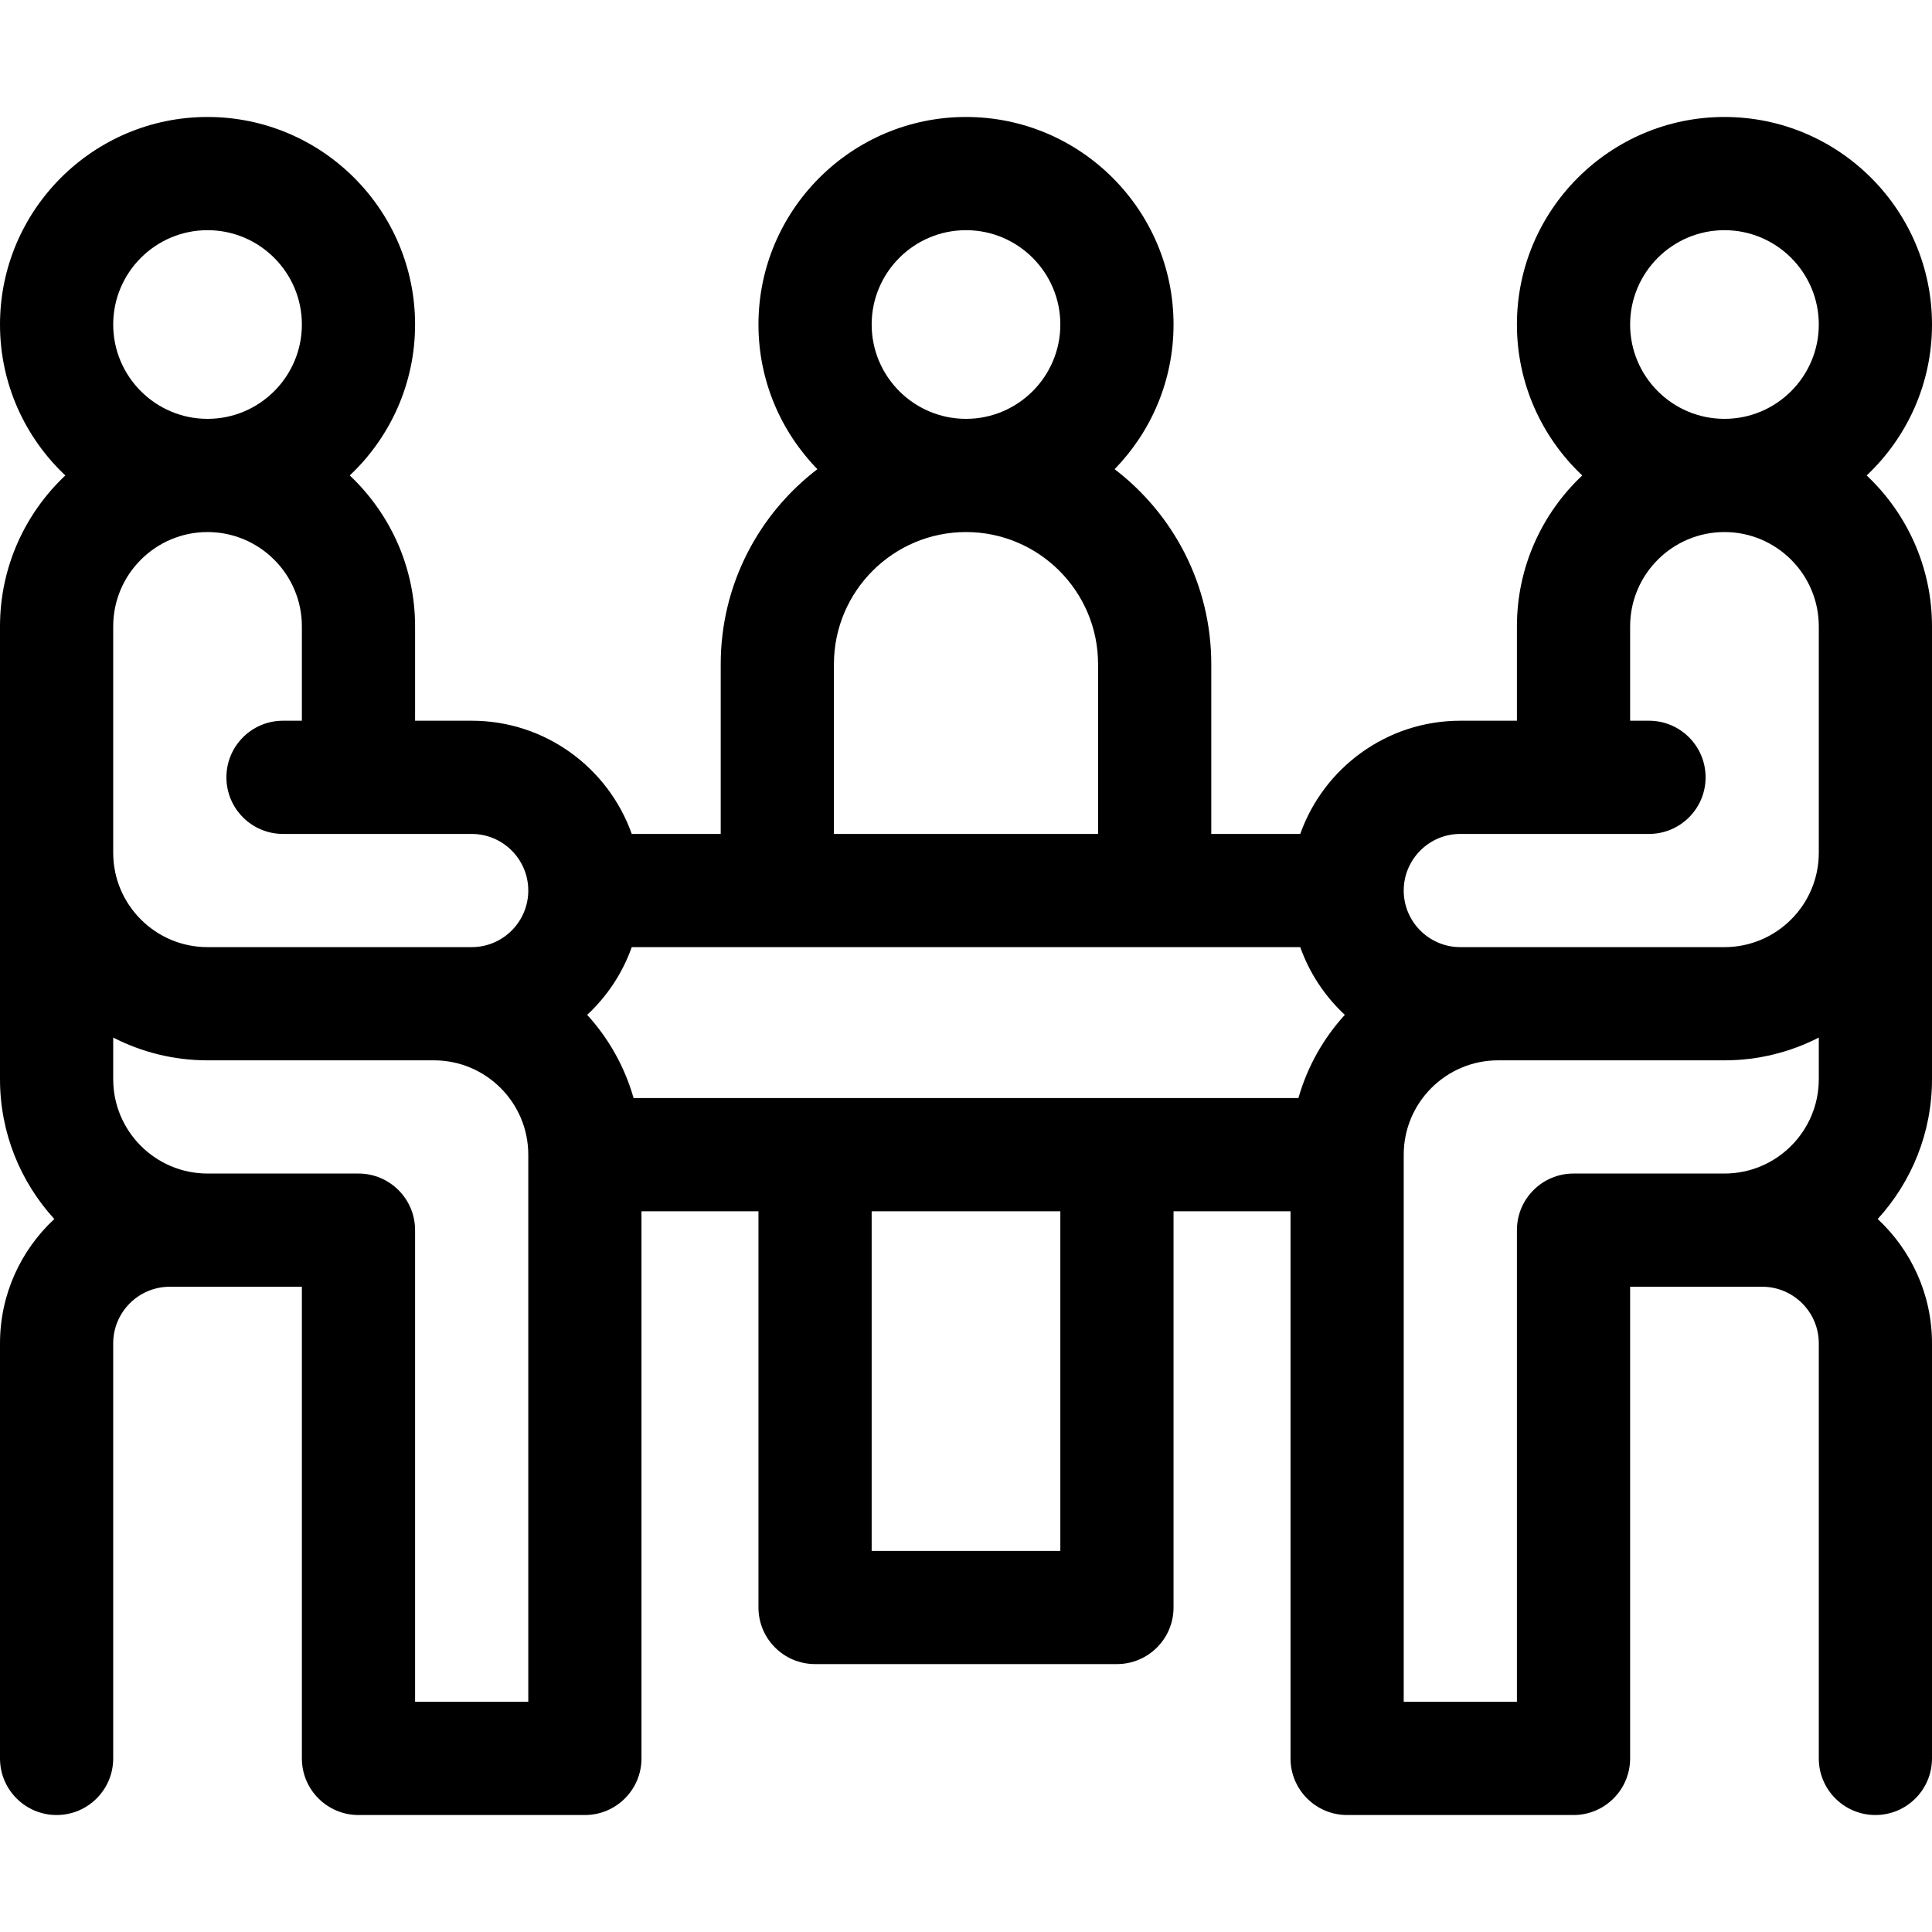 <svg id="Capa_1" enable-background="new 0 0 512 512" height="512" viewBox="0 0 512 512" width="512" xmlns="http://www.w3.org/2000/svg"><g><path d="m494.69 126c10.645-10.036 17.31-24.25 17.31-40 0-30.327-24.673-55-55-55s-55 24.673-55 55c0 15.75 6.665 29.964 17.31 40-10.645 10.036-17.31 24.25-17.31 40v25h-15c-19.555 0-36.228 12.541-42.42 30h-23.58v-45c0-21.045-10.061-39.776-25.616-51.663 9.653-9.915 15.616-23.439 15.616-38.337 0-30.327-24.673-55-55-55s-55 24.673-55 55c0 14.898 5.963 28.422 15.616 38.337-15.555 11.887-25.616 30.618-25.616 51.663v45h-23.58c-6.192-17.459-22.865-30-42.42-30h-15v-25c0-15.75-6.665-29.964-17.31-40 10.645-10.036 17.31-24.25 17.31-40 0-30.327-24.673-55-55-55s-55 24.673-55 55c0 15.75 6.665 29.964 17.31 40-10.645 10.036-17.31 24.25-17.31 40v120c0 14.261 5.458 27.27 14.393 37.053-8.845 8.223-14.393 19.947-14.393 32.947v110c0 8.284 6.716 15 15 15s15-6.716 15-15v-110c0-8.271 6.729-15 15-15h35v125c0 8.284 6.716 15 15 15h60c8.284 0 15-6.716 15-15v-145h31v105c0 8.284 6.716 15 15 15h80c8.284 0 15-6.716 15-15v-105h31v145c0 8.284 6.716 15 15 15h60c8.284 0 15-6.716 15-15v-125h35c8.271 0 15 6.729 15 15v110c0 8.284 6.716 15 15 15s15-6.716 15-15v-110c0-13-5.548-24.724-14.393-32.947 8.935-9.783 14.393-22.792 14.393-37.053v-120c0-15.75-6.665-29.964-17.31-40zm-62.69-40c0-13.785 11.215-25 25-25s25 11.215 25 25-11.215 25-25 25-25-11.215-25-25zm-87.904 205h-176.192c-2.361-8.315-6.62-15.838-12.296-22.053 5.267-4.897 9.361-11.035 11.812-17.947h177.16c2.452 6.912 6.545 13.05 11.812 17.947-5.676 6.215-9.935 13.738-12.296 22.053zm-113.096-205c0-13.785 11.215-25 25-25s25 11.215 25 25-11.215 25-25 25-25-11.215-25-25zm-10 90c0-19.299 15.701-35 35-35s35 15.701 35 35v45h-70zm-191-90c0-13.785 11.215-25 25-25s25 11.215 25 25-11.215 25-25 25-25-11.215-25-25zm0 80c0-13.785 11.215-25 25-25s25 11.215 25 25v25h-5c-8.284 0-15 6.716-15 15s6.716 15 15 15h50c8.271 0 15 6.729 15 15s-6.729 15-15 15h-70c-13.785 0-25-11.215-25-25zm110 285h-30v-125c0-8.284-6.716-15-15-15h-40c-13.785 0-25-11.215-25-25v-11.035c7.507 3.848 16 6.035 25 6.035h60c13.785 0 25 11.215 25 25zm141-40h-50v-90h50zm136-100c-8.284 0-15 6.716-15 15v125h-30v-145c0-13.785 11.215-25 25-25h60c9 0 17.493-2.187 25-6.035v11.035c0 13.785-11.215 25-25 25zm40-60h-70c-8.271 0-15-6.729-15-15s6.729-15 15-15h50c8.284 0 15-6.716 15-15s-6.716-15-15-15h-5v-25c0-13.785 11.215-25 25-25s25 11.215 25 25v60c0 13.785-11.215 25-25 25z"/></g></svg>